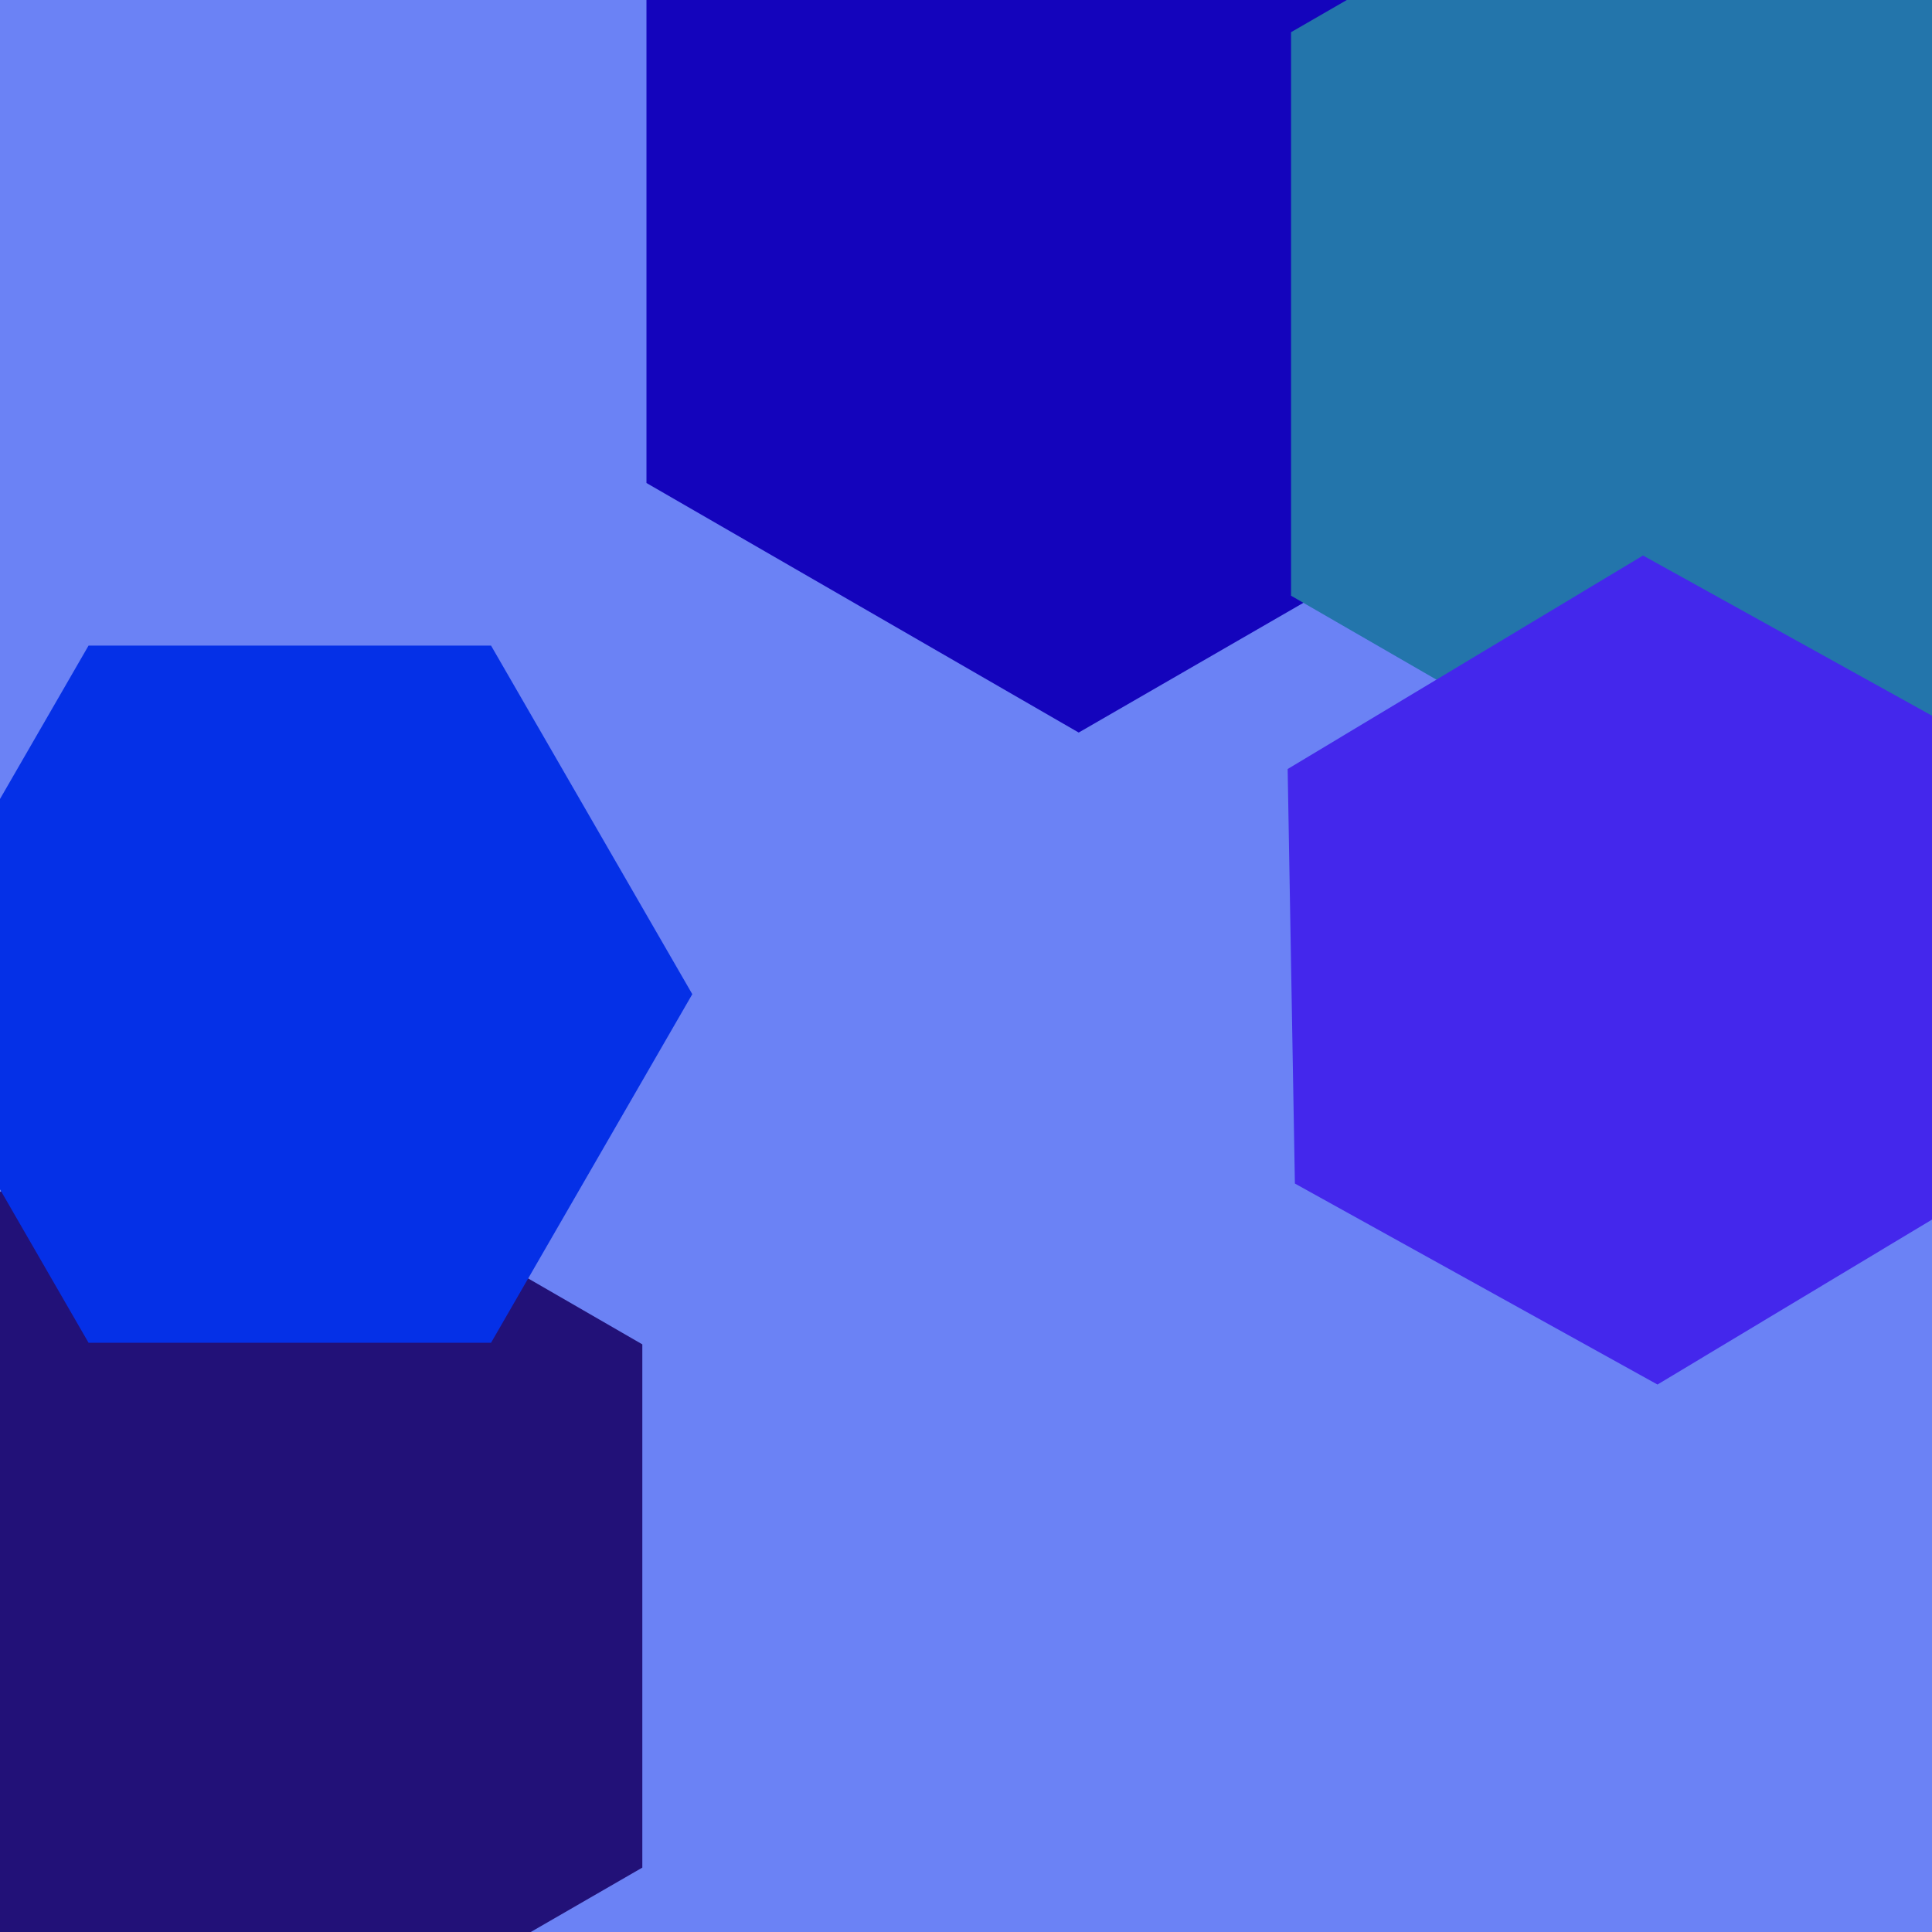 <svg xmlns="http://www.w3.org/2000/svg" width="480px" height="480px">
  <rect width="480" height="480" fill="rgb(107,130,245)"/>
  <polygon points="159.583,464.0 47,529.0 -65.583,464.0 -65.583,334.0 47,269.0 159.583,334.0" fill="rgb(34,17,120)"/>
  <polygon points="172.0,247.0 122,333.603 22,333.603 -28.0,247.0 22,160.397 122,160.397" fill="rgb(5,48,231)"/>
  <polygon points="375.387,120.0 268.0,182.0 160.613,120.0 160.613,-4 268.0,-66.0 375.387,-4" fill="rgb(20,4,188)"/>
  <polygon points="563.244,148.0 442.0,218.0 320.756,148.0 320.756,8 442.0,-62.0 563.244,8" fill="rgb(35,117,171)"/>
  <polygon points="500.086,290.935 411.798,343.984 321.712,294.049 319.914,191.065 408.202,138.016 498.288,187.951" fill="rgb(68,39,236)"/>
</svg>